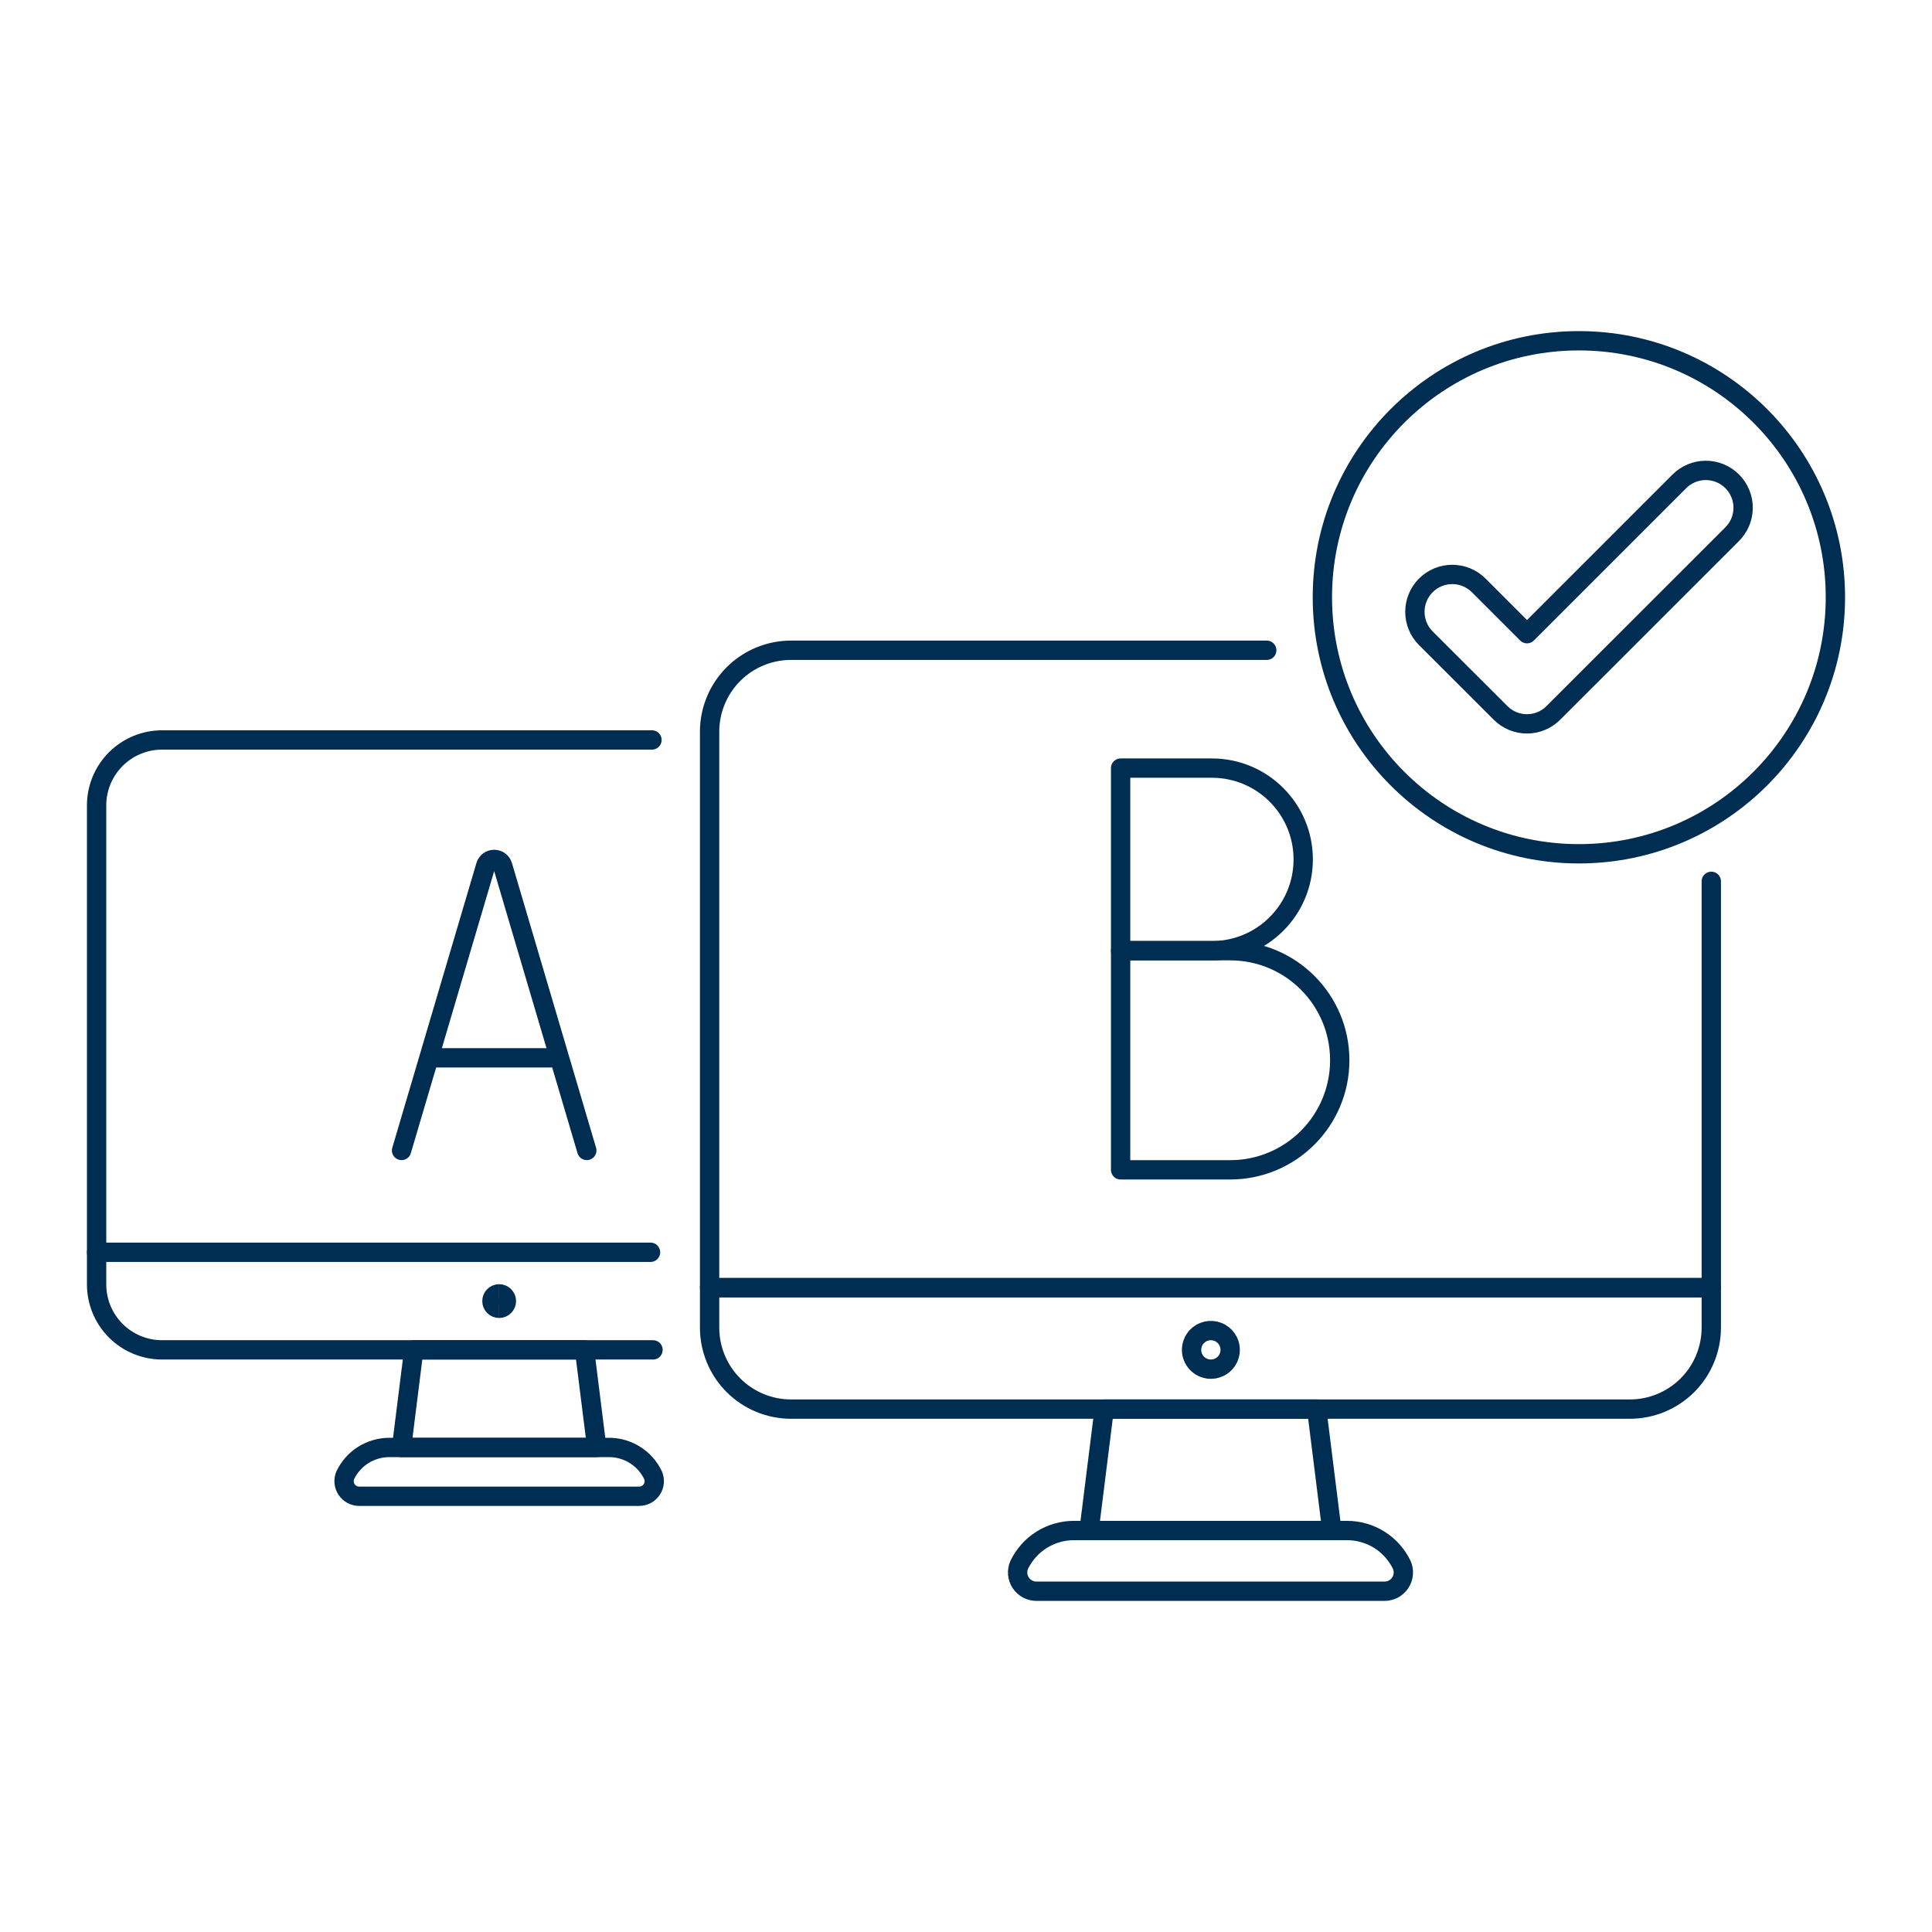 <?xml version="1.0" encoding="UTF-8"?>
<svg xmlns="http://www.w3.org/2000/svg" fill="none" viewBox="0 0 100 100" height="400" width="400">
  <path stroke="#002d52" stroke-linecap="round" stroke-linejoin="round" d="M30.888 74.92H20.785L21.417 69.869H30.256L30.888 74.92Z"></path>
  <path stroke="#002d52" stroke-linecap="round" stroke-linejoin="round" d="M33.07 77.446H18.6C18.47 77.448 18.341 77.416 18.225 77.356C18.11 77.295 18.012 77.206 17.939 77.097C17.867 76.989 17.823 76.864 17.812 76.734C17.8 76.603 17.821 76.473 17.873 76.353C18.079 75.924 18.402 75.561 18.805 75.308C19.208 75.055 19.675 74.92 20.151 74.92H31.519C31.996 74.919 32.463 75.054 32.866 75.307C33.27 75.561 33.594 75.923 33.8 76.353C33.852 76.473 33.873 76.604 33.861 76.734C33.85 76.865 33.806 76.99 33.733 77.098C33.66 77.207 33.562 77.296 33.446 77.357C33.33 77.417 33.201 77.448 33.07 77.446V77.446Z"></path>
  <path stroke="#002d52" stroke-linecap="round" stroke-linejoin="round" d="M5 64.818V66.481C5 66.926 5.088 67.367 5.258 67.778C5.428 68.189 5.678 68.562 5.992 68.877C6.307 69.191 6.68 69.441 7.091 69.611C7.503 69.781 7.943 69.869 8.388 69.869H33.8"></path>
  <path stroke="#002d52" stroke-linecap="round" stroke-linejoin="round" d="M33.746 38.3H8.388C7.49 38.3 6.628 38.657 5.993 39.292C5.357 39.927 5 40.789 5 41.687V64.818H33.672"></path>
  <path stroke="#002d52" d="M25.837 67.719C25.629 67.719 25.462 67.551 25.462 67.344C25.462 67.136 25.629 66.969 25.837 66.969"></path>
  <path stroke="#002d52" d="M25.837 67.719C26.044 67.719 26.212 67.551 26.212 67.344C26.212 67.136 26.044 66.969 25.837 66.969"></path>
  <path stroke="#002d52" stroke-linecap="round" stroke-linejoin="round" d="M68.937 79.219H56.368L57.154 72.935H68.152L68.937 79.219Z"></path>
  <path stroke="#002d52" stroke-linecap="round" stroke-linejoin="round" d="M71.652 82.362H53.652C53.49 82.363 53.33 82.324 53.187 82.248C53.044 82.172 52.923 82.061 52.833 81.926C52.744 81.791 52.69 81.636 52.675 81.474C52.661 81.313 52.688 81.151 52.752 81.002C53.008 80.468 53.41 80.017 53.911 79.702C54.413 79.386 54.993 79.219 55.585 79.219H69.723C70.315 79.219 70.895 79.386 71.397 79.701C71.898 80.016 72.3 80.466 72.557 81C72.622 81.149 72.648 81.312 72.634 81.474C72.62 81.636 72.565 81.792 72.475 81.927C72.385 82.062 72.263 82.173 72.119 82.249C71.975 82.325 71.814 82.364 71.652 82.362Z"></path>
  <path stroke="#002d52" stroke-linecap="round" stroke-linejoin="round" d="M84.361 72.935C84.915 72.935 85.463 72.826 85.974 72.614C86.486 72.402 86.95 72.092 87.342 71.7C87.733 71.309 88.044 70.844 88.255 70.332C88.467 69.821 88.576 69.273 88.576 68.719V66.65H36.729V68.719C36.729 69.273 36.838 69.821 37.05 70.332C37.261 70.844 37.572 71.309 37.963 71.7C38.355 72.092 38.819 72.402 39.331 72.614C39.842 72.826 40.39 72.935 40.944 72.935H84.361Z"></path>
  <path stroke="#002d52" stroke-linecap="round" stroke-linejoin="round" d="M65.566 33.657H40.944C40.39 33.657 39.842 33.766 39.331 33.978C38.819 34.189 38.355 34.5 37.963 34.891C37.572 35.283 37.261 35.747 37.05 36.259C36.838 36.77 36.729 37.318 36.729 37.872V66.65H88.576V45.618"></path>
  <path stroke="#002d52" stroke-linecap="round" stroke-linejoin="round" d="M63.126 70.761C62.949 70.85 62.75 70.885 62.554 70.862C62.358 70.838 62.173 70.757 62.023 70.628C61.873 70.499 61.764 70.329 61.711 70.138C61.658 69.948 61.662 69.746 61.724 69.558C61.785 69.37 61.901 69.204 62.057 69.082C62.212 68.96 62.401 68.887 62.598 68.872C62.795 68.857 62.992 68.901 63.165 68.998C63.337 69.095 63.477 69.241 63.566 69.417C63.625 69.534 63.661 69.662 63.671 69.793C63.681 69.924 63.665 70.056 63.624 70.18C63.584 70.305 63.518 70.421 63.433 70.52C63.347 70.62 63.243 70.702 63.126 70.761V70.761Z"></path>
  <path stroke="#002d52" stroke-linecap="round" stroke-linejoin="round" d="M81.723 44.192C89.056 44.192 95 38.248 95 30.915C95 23.582 89.056 17.638 81.723 17.638C74.39 17.638 68.446 23.582 68.446 30.915C68.446 38.248 74.39 44.192 81.723 44.192Z"></path>
  <path stroke="#002d52" stroke-linecap="round" stroke-linejoin="round" d="M79.037 37.467C78.783 37.468 78.532 37.418 78.297 37.321C78.063 37.223 77.85 37.081 77.671 36.901L73.8 33.035C73.62 32.855 73.478 32.642 73.381 32.407C73.284 32.172 73.234 31.921 73.234 31.666C73.234 31.412 73.284 31.161 73.382 30.926C73.479 30.691 73.622 30.478 73.802 30.299C73.981 30.119 74.195 29.977 74.43 29.879C74.664 29.782 74.916 29.732 75.17 29.733C75.424 29.733 75.676 29.783 75.91 29.88C76.145 29.978 76.358 30.12 76.538 30.3L79.038 32.8L86.909 24.929C87.088 24.746 87.301 24.601 87.536 24.501C87.772 24.401 88.025 24.349 88.28 24.347C88.536 24.346 88.789 24.395 89.026 24.492C89.262 24.589 89.477 24.732 89.658 24.913C89.839 25.094 89.982 25.309 90.079 25.545C90.177 25.782 90.226 26.035 90.224 26.291C90.223 26.546 90.171 26.799 90.071 27.035C89.971 27.27 89.826 27.483 89.643 27.662L80.4 36.9C80.221 37.08 80.009 37.222 79.775 37.319C79.541 37.417 79.29 37.467 79.037 37.467V37.467Z"></path>
  <path stroke="#002d52" stroke-linecap="round" stroke-linejoin="round" d="M58.003 39.757V49.208H62.729C65.339 49.208 67.454 47.093 67.454 44.483C67.454 41.873 65.339 39.757 62.729 39.757H58.003Z"></path>
  <path stroke="#002d52" stroke-linecap="round" stroke-linejoin="round" d="M58.003 49.208V60.55H63.674C66.806 60.55 69.345 58.011 69.345 54.879C69.345 51.747 66.806 49.208 63.674 49.208H58.003Z"></path>
  <path stroke="#002d52" stroke-linecap="round" stroke-linejoin="round" d="M20.785 59.547L25.139 44.811C25.196 44.616 25.375 44.483 25.578 44.483V44.483C25.781 44.483 25.96 44.616 26.018 44.811L30.372 59.547M22.201 54.754H28.955"></path>
</svg>
